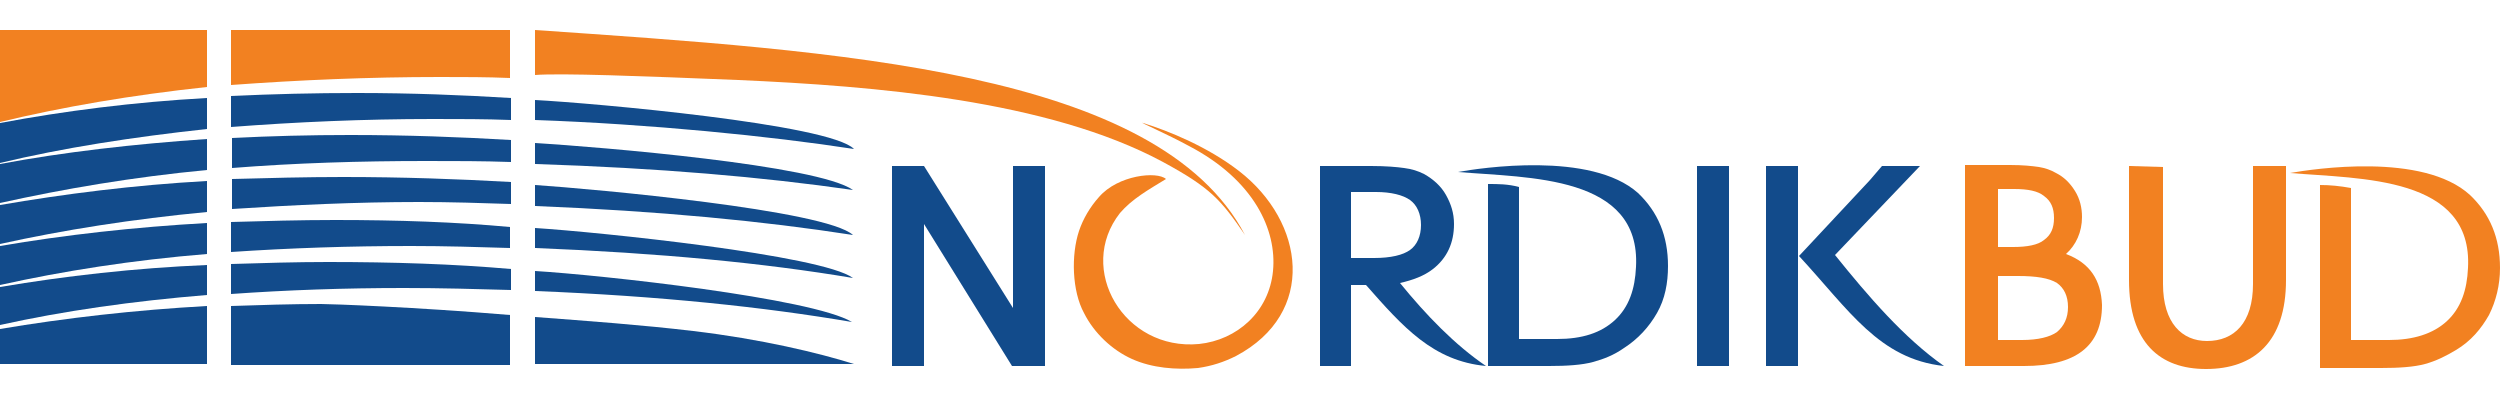 <?xml version="1.0" encoding="utf-8"?>
<!-- Generator: Adobe Illustrator 22.1.0, SVG Export Plug-In . SVG Version: 6.00 Build 0)  -->
<svg version="1.1" id="Layer_1" xmlns="http://www.w3.org/2000/svg" xmlns:xlink="http://www.w3.org/1999/xlink" x="0px" y="0px"
	 viewBox="0 0 250 40" enable-background="new 0 0 250 40" xml:space="preserve">
<path fill-rule="evenodd" clip-rule="evenodd" fill="#F28121" d="M53.5,3c30.3,2.1,62.3,4,71,20.5c-2.4-3.5-3.4-4.7-8.2-7.3
	C104.8,10,87.4,8.6,73.8,8C64,7.6,56.1,7.3,53.5,7.5L53.5,3z"/>
<path fill-rule="evenodd" clip-rule="evenodd" fill="#F28121" d="M23.1,3h27.9v4.8c-2.3-0.1-4.6-0.1-7-0.1c-7.1,0-14.1,0.3-20.9,0.8
	L23.1,3z"/>
<path fill-rule="evenodd" clip-rule="evenodd" fill="#F28121" d="M0,3h20.7v5.7c-7.5,0.8-14.5,2-20.7,3.5V3z"/>
<path fill="#124B8B" d="M33.5,22c-3.5,0-7,0.1-10.4,0.2l0,3c5.9-0.4,11.9-0.6,18-0.6c3.4,0,6.7,0.1,9.9,0.2l0-2.1
	C45.6,22.2,39.8,22,33.5,22z"/>
<path fill="#124B8B" d="M0,20.5v3.9c6.3-1.4,13.3-2.5,20.7-3.2l0-3.1C13.4,18.5,6.4,19.4,0,20.5z"/>
<path fill="#124B8B" d="M0,16.4v3.9c6.3-1.4,13.3-2.6,20.7-3.3l0-3.1C13.4,14.4,6.4,15.2,0,16.4z"/>
<path fill="#124B8B" d="M32.8,26.2c-3.2,0-6.5,0.1-9.7,0.2l0,3c5.6-0.4,11.4-0.6,17.3-0.6c3.7,0,7.2,0.1,10.7,0.2l0-2.1
	C45.4,26.4,39.3,26.2,32.8,26.2z"/>
<path fill="#124B8B" d="M0,12.3v4c6.2-1.5,13.3-2.6,20.7-3.4l0-3.1C13.4,10.2,6.4,11.1,0,12.3z"/>
<path fill="#124B8B" d="M32.1,30.4c-3,0-6,0.1-9,0.2v5.9h27.9l0-5C41.5,30.7,33.1,30.4,32.1,30.4z"/>
<path fill="#124B8B" d="M0,24.6v3.9c6.3-1.4,13.3-2.5,20.7-3.1l0-3.1C13.5,22.7,6.4,23.5,0,24.6z"/>
<path fill="#124B8B" d="M53.5,14.3l0,2.1c12.4,0.4,22.8,1.3,31.8,2.6C81.8,16.5,60,14.7,53.5,14.3z"/>
<path fill="#124B8B" d="M53.5,18.5l0,2.1c12.4,0.5,22.8,1.5,31.8,2.9C82.6,21,59.4,18.9,53.5,18.5z"/>
<path fill="#124B8B" d="M0,32.9v3.5h20.7l0-5.8C13.5,31,6.5,31.8,0,32.9z"/>
<path fill="#124B8B" d="M0,28.7v3.8c6.3-1.4,13.3-2.4,20.7-3l0-3C13.5,26.8,6.5,27.6,0,28.7z"/>
<path fill="#124B8B" d="M53.5,22.8l0,2c12.5,0.5,22.9,1.5,31.8,3C82.2,25.5,59.8,23.2,53.5,22.8z"/>
<path fill="#124B8B" d="M34.3,17.7c-3.7,0-7.5,0.1-11.1,0.2l0,3c6.1-0.4,12.4-0.7,18.7-0.7c3.2,0,6.2,0.1,9.2,0.2l0-2.2
	C45.8,17.9,40.2,17.7,34.3,17.7z"/>
<rect x="169.7" y="16.6" fill="#124B8B" width="3.2" height="20"/>
<path fill="#124B8B" d="M183.5,25.5l8.5-8.9h-3.8L187,18l-7.1,7.6c5,5.4,8,10.3,14.5,11C190.4,33.8,186.8,29.6,183.5,25.5z"/>
<rect x="176.6" y="16.6" fill="#124B8B" width="3.2" height="20"/>
<path fill="#124B8B" d="M145.8,17.2c7.1,0.6,18.3,0.3,17.8,9.5c-0.1,2.2-0.7,4-2.1,5.3c-1.4,1.3-3.3,1.9-5.8,1.9h-3.8V21.4l0-2.7
	c-1.1-0.3-2.1-0.3-3.1-0.3v18.2l6.1,0c1.8,0,3.3-0.1,4.4-0.4c1.1-0.3,2.1-0.7,3.1-1.4c1.4-0.9,2.5-2.1,3.3-3.5
	c0.8-1.4,1.1-3,1.1-4.7c0-3-1-5.4-3-7.3C159.1,15.1,148,16.8,145.8,17.2z"/>
<path fill="#124B8B" d="M53.5,12c11.4,0.4,23.5,1.6,31.9,2.9C83,12.4,59.2,10.3,53.5,10L53.5,12z"/>
<path fill="#124B8B" d="M35,13.5c-4,0-7.9,0.1-11.8,0.3l0,3c6.3-0.5,12.8-0.7,19.4-0.7c2.9,0,5.7,0,8.5,0.1l0-2.2
	C46,13.7,40.7,13.5,35,13.5z"/>
<path fill="#124B8B" d="M35.7,9.3c-4.2,0-8.4,0.1-12.6,0.3l0,3.1c6.5-0.5,13.3-0.8,20.2-0.8c2.7,0,5.2,0,7.8,0.1l0-2.2
	C46.2,9.5,41.1,9.3,35.7,9.3z"/>
<path fill="#124B8B" d="M53.5,27.1l0,2c12.5,0.5,22.9,1.6,31.7,3.1C81.2,29.8,60.1,27.5,53.5,27.1z"/>
<path fill="#124B8B" d="M53.5,31.7v4.7l31.9,0c-3.5-1.1-9.3-2.5-16.1-3.3C64.3,32.5,58.8,32.1,53.5,31.7z"/>
<path fill-rule="evenodd" clip-rule="evenodd" fill="#F28121" d="M119.9,34.4c3.8-0.4,7-3.2,7.4-7.3c0.4-4.1-1.9-9.1-8.4-12.5
	c-2.2-1.2-5.2-2.5-4.6-2.3c2.6,0.8,6.5,2.4,9.6,4.8c6.6,5.1,7.8,14.2-0.3,18.5c-1.2,0.6-2.4,1-3.8,1.2c-2.2,0.2-4.6,0-6.6-0.9
	c-2-0.9-3.8-2.6-4.8-4.6c-1.2-2.2-1.3-5.8-0.5-8.2c0.4-1.2,1.1-2.4,2-3.4c1.9-2.2,5.8-2.6,6.7-1.8c-1.8,1.1-3.4,2-4.6,3.4
	C107.6,26.9,112.4,35.1,119.9,34.4z"/>
<path fill-rule="evenodd" clip-rule="evenodd" fill="#F28121" d="M235.1,34h3.8c2.4,0,4.4-0.6,5.8-1.9c1.4-1.3,2-3.1,2.1-5.3
	c0.5-9.2-10.7-8.9-17.8-9.5c2.3-0.4,13.3-2.1,18,2.2c2,1.9,3,4.3,3,7.3c0,1.7-0.4,3.3-1.1,4.7c-0.8,1.4-1.8,2.6-3.3,3.5
	c-1,0.6-2,1.1-3.1,1.4c-1.1,0.3-2.6,0.4-4.4,0.4l-6.1,0V18.5c1,0,2,0.1,3.1,0.3l0,2.7V34L235.1,34z"/>
<path fill="#124B8B" d="M148.6,36.6c-3.1-2.1-6-5.1-8.6-8.3c1.3-0.3,2.4-0.7,3.3-1.4c1.4-1.1,2.1-2.6,2.1-4.5c0-1.1-0.3-2-0.8-2.9
	c-0.5-0.9-1.3-1.6-2.2-2.1c-0.6-0.3-1.2-0.5-2-0.6c-0.7-0.1-1.8-0.2-3.3-0.2H132v20h3.1v-8.1h1.5C140.3,32.7,143.3,36.1,148.6,36.6z
	 M135.2,19.2l2.4,0c1.5,0,2.7,0.3,3.4,0.8c0.7,0.5,1.1,1.4,1.1,2.5c0,1.1-0.4,2-1.1,2.5c-0.7,0.5-1.9,0.8-3.6,0.8h-2.3V19.2z"/>
<path fill="#F28121" d="M206.6,25.4c1-0.9,1.6-2.2,1.6-3.7c0-0.9-0.2-1.8-0.7-2.6c-0.5-0.8-1.1-1.4-1.9-1.8
	c-0.5-0.3-1.1-0.5-1.7-0.6c-0.7-0.1-1.6-0.2-2.9-0.2h-4.5v17.6v2.5h5.9c5.2,0,7.8-2,7.8-6.1C210.1,28,209,26.3,206.6,25.4z
	 M201.4,18.9c1.4,0,2.4,0.2,3,0.7c0.7,0.5,1,1.2,1,2.2c0,1-0.3,1.7-1,2.2c-0.6,0.5-1.7,0.7-3.1,0.7h-1.5v-5.8L201.4,18.9z
	 M205.7,33.2c-0.7,0.5-1.9,0.8-3.5,0.8h-2.4v-6.4h2c1.8,0,3.1,0.2,3.9,0.7c0.7,0.5,1.1,1.3,1.1,2.4
	C206.8,31.8,206.4,32.6,205.7,33.2z"/>
<g>
	<path fill="#F28121" d="M216.3,16.7v11.7c0,3.9,1.9,5.7,4.4,5.7c2.7,0,4.6-1.8,4.6-5.7V16.6l3.3,0V28c0,6.2-3.2,8.9-8,8.9
		c-4.6,0-7.7-2.6-7.7-8.9V16.6L216.3,16.7z"/>
</g>
<polygon fill="#124B8B" points="101.3,16.6 101.3,30.8 92.4,16.6 90.1,16.6 90.1,16.6 89.2,16.6 89.2,36.6 92.4,36.6 92.4,22.4 
	101.2,36.6 101.3,36.6 101.3,36.6 104.5,36.6 104.5,16.6 "/>
</svg>

